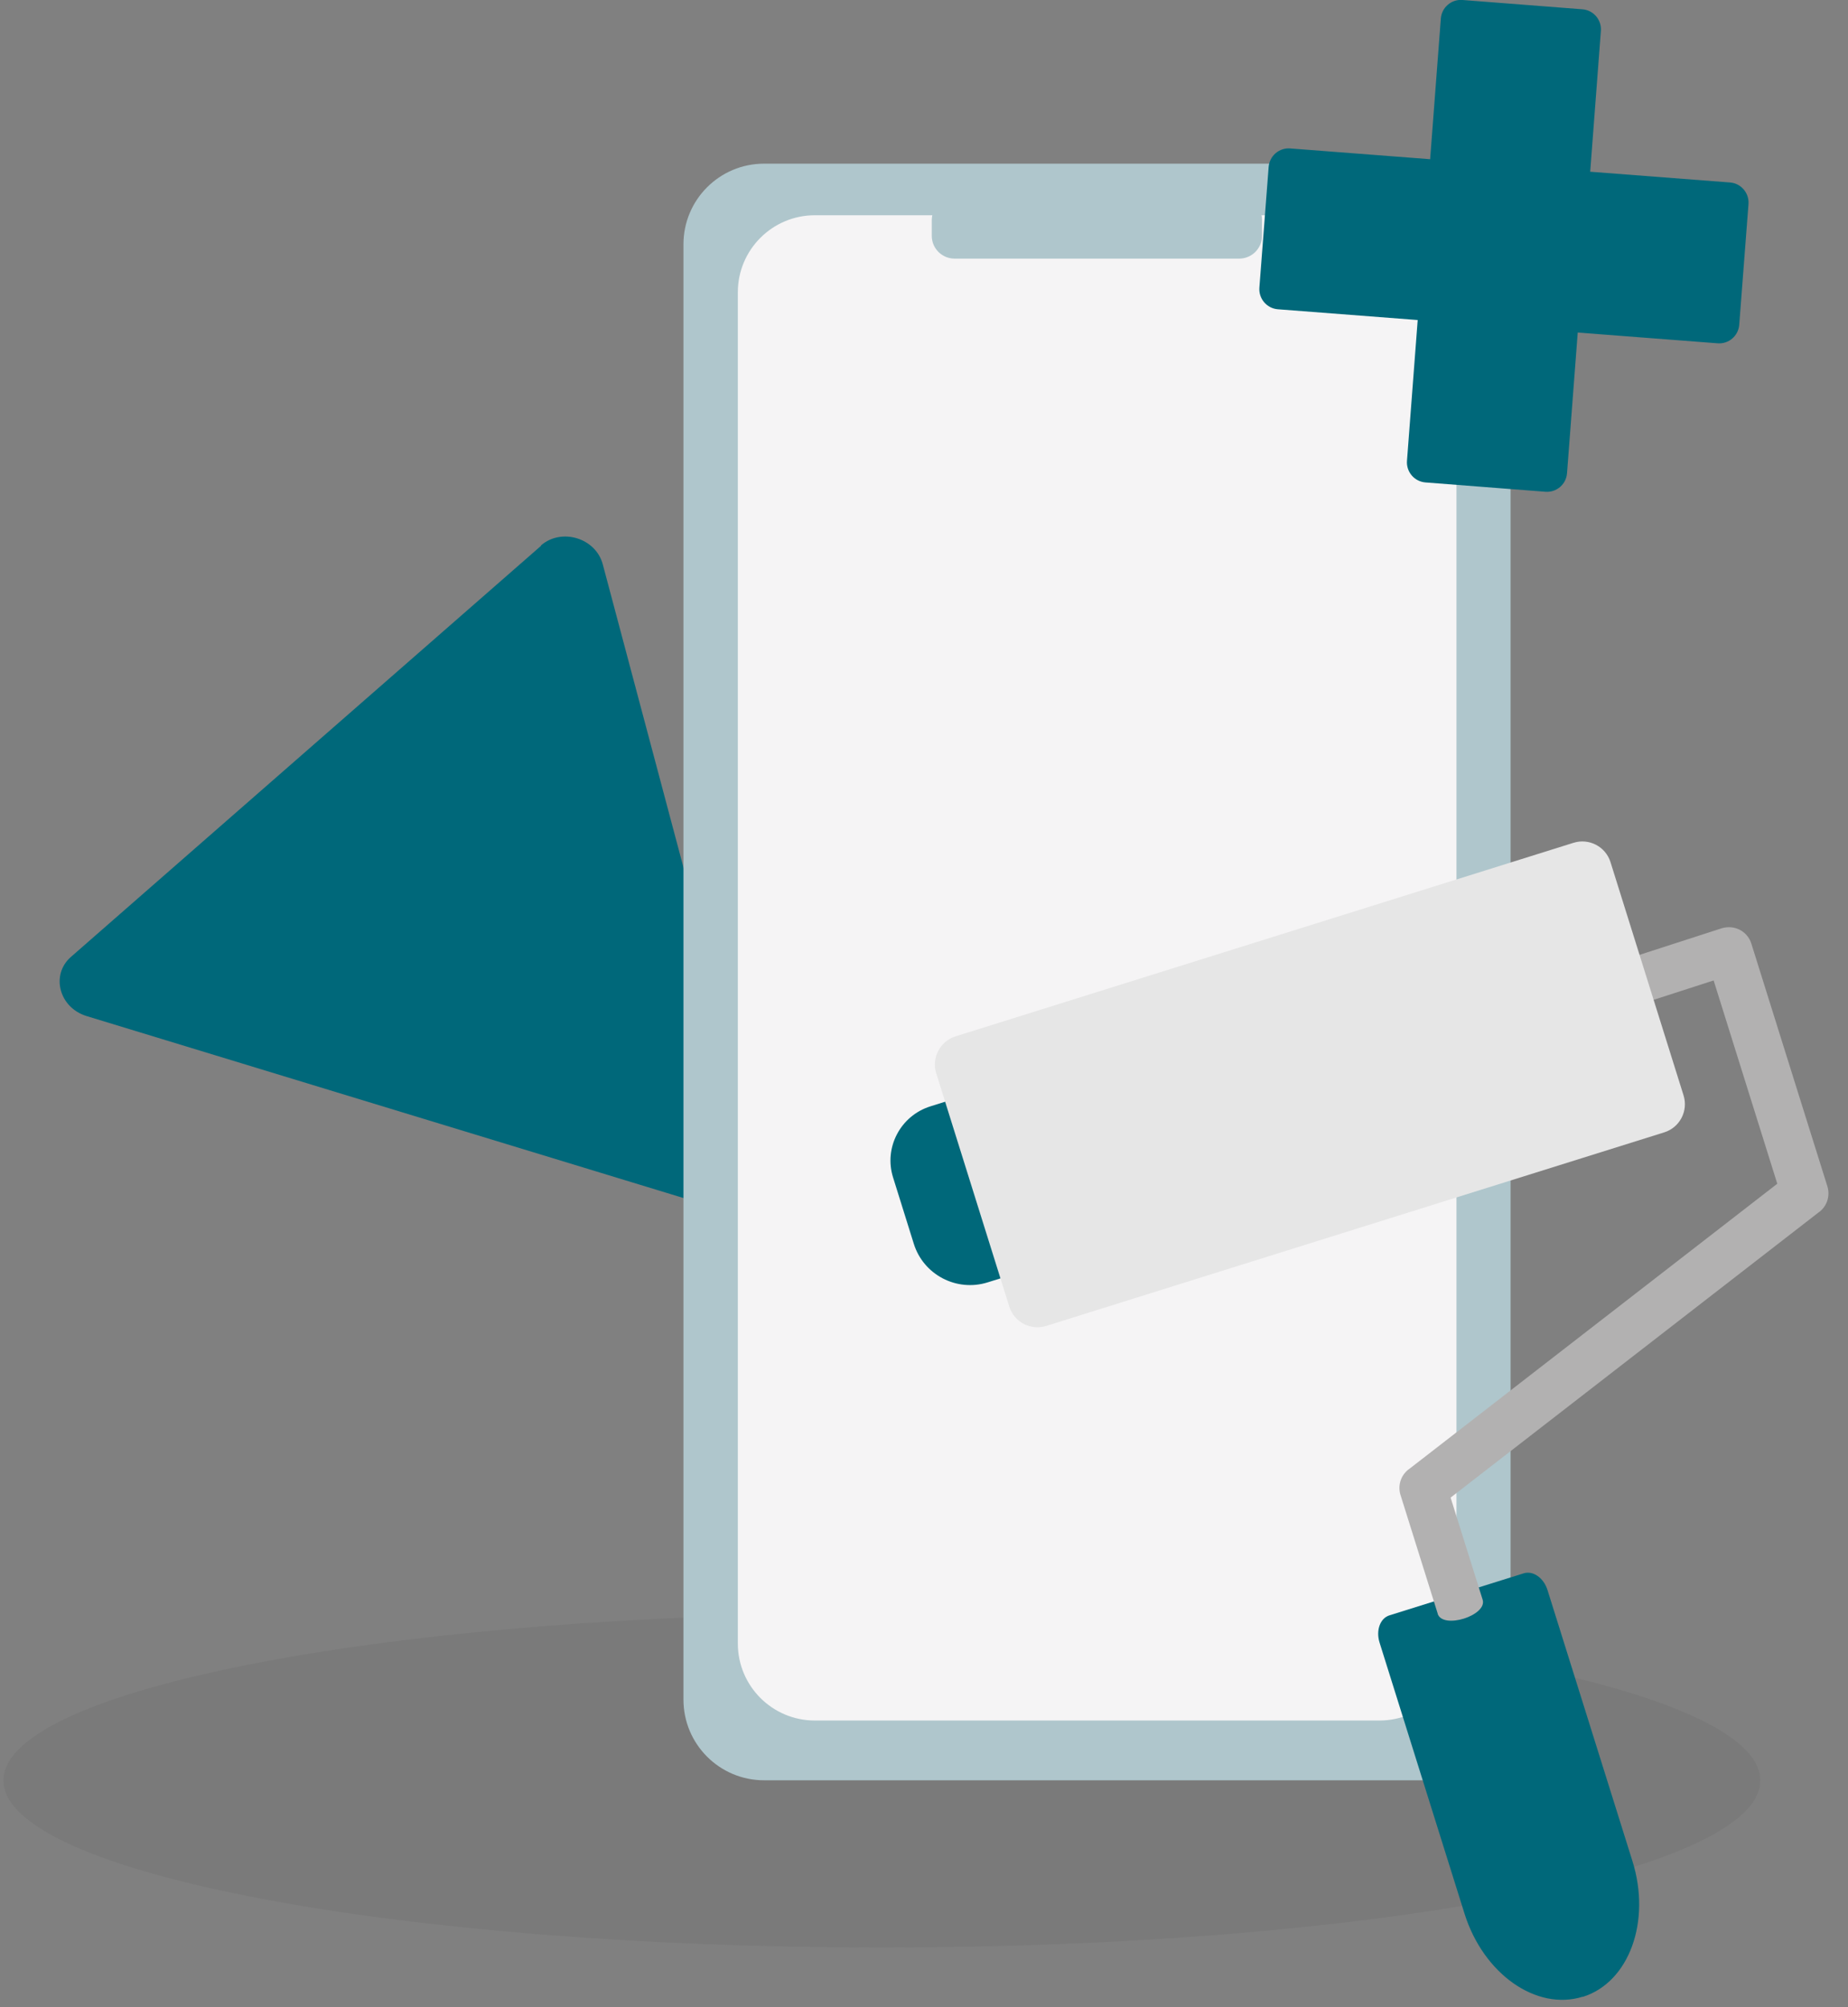 <svg width="93" height="101" viewBox="0 0 93 101" fill="none" xmlns="http://www.w3.org/2000/svg">
<rect x="0" y="0" width="93" height="101" fill="#808080" stroke="none"/>
<path opacity="0.08" d="M44.379 98.004C68.793 98.004 88.584 94.24 88.584 89.597C88.584 84.954 68.793 81.189 44.379 81.189C19.965 81.189 0.174 84.954 0.174 89.597C0.174 94.24 19.965 98.004 44.379 98.004Z" fill="#3C3C3B"/>
<path d="M27.223 27.448C28.258 26.548 29.983 27.073 30.335 28.401L34.378 43.588L38.42 58.776C38.773 60.103 37.483 61.228 36.103 60.808L20.233 55.971L4.363 51.133C2.975 50.713 2.54 49.056 3.568 48.156L15.395 37.813L27.223 27.471V27.448Z" fill="#00687A"/>
<path d="M71.962 8.236H38.452C36.211 8.236 34.395 10.053 34.395 12.294V85.531C34.395 87.772 36.211 89.589 38.452 89.589H71.962C74.203 89.589 76.019 87.772 76.019 85.531V12.294C76.019 10.053 74.203 8.236 71.962 8.236Z" fill="#AFC6CC"/>
<path d="M69.418 10.832H41.008C38.867 10.832 37.131 12.568 37.131 14.71V82.704C37.131 84.846 38.867 86.582 41.008 86.582H69.418C71.56 86.582 73.296 84.846 73.296 82.704V14.71C73.296 12.568 71.56 10.832 69.418 10.832Z" fill="#F5F4F5"/>
<path d="M62.363 9.932H48.038C47.404 9.932 46.891 10.445 46.891 11.079V11.867C46.891 12.5 47.404 13.014 48.038 13.014H62.363C62.997 13.014 63.511 12.5 63.511 11.867V11.079C63.511 10.445 62.997 9.932 62.363 9.932Z" fill="#AFC6CC"/>
<path d="M79.647 100.481C77.314 101.208 74.652 99.333 73.7 96.296L69.424 82.653C69.237 82.046 69.454 81.431 69.927 81.288L76.684 79.173C77.15 79.031 77.682 79.398 77.877 80.013L82.152 93.656C83.105 96.693 81.98 99.761 79.654 100.488L79.647 100.481Z" fill="#00687A"/>
<path d="M51.649 63.926L49.699 64.534C48.139 65.021 46.474 64.151 45.987 62.591L44.944 59.254C44.472 57.754 45.312 56.149 46.819 55.676L48.867 55.031L51.649 63.926Z" fill="#00687A"/>
<path d="M72.356 81.214L70.481 75.236C70.323 74.734 70.511 74.194 70.946 73.901L89.441 59.569L86.238 49.339L81.851 50.756H81.843C81.221 50.951 80.561 50.614 80.358 49.991C80.156 49.369 80.501 48.701 81.123 48.499L86.643 46.714C86.943 46.624 87.273 46.646 87.551 46.789C87.828 46.931 88.046 47.186 88.136 47.486L91.961 59.696C92.118 60.199 91.931 60.739 91.496 61.031L73.001 75.364L74.613 80.501C74.861 81.296 72.603 82.009 72.348 81.206L72.356 81.214Z" fill="#B2B1B1"/>
<path d="M79.187 42.412L48.089 52.152C47.306 52.397 46.871 53.23 47.116 54.013L50.792 65.751C51.037 66.533 51.87 66.969 52.653 66.724L83.751 56.984C84.534 56.739 84.969 55.906 84.724 55.123L81.048 43.386C80.803 42.603 79.97 42.167 79.187 42.412Z" fill="#E6E6E6"/>
<path fill-rule="evenodd" clip-rule="evenodd" d="M87.068 9.183L80.026 8.642L80.564 1.559C80.608 1.003 80.193 0.512 79.64 0.468L73.595 -0.001C73.042 -0.045 72.554 0.373 72.51 0.929L71.971 8.012L64.929 7.47C64.66 7.448 64.398 7.536 64.194 7.711C63.99 7.887 63.866 8.136 63.844 8.4L63.378 14.471C63.334 15.028 63.75 15.519 64.303 15.563L71.345 16.105L70.806 23.187C70.784 23.458 70.872 23.721 71.046 23.927C71.221 24.132 71.469 24.256 71.738 24.278L77.775 24.747C78.329 24.791 78.817 24.373 78.86 23.817L79.399 16.735L86.441 17.276C86.995 17.32 87.483 16.903 87.526 16.346L87.992 10.275C88.036 9.718 87.621 9.227 87.068 9.183Z" fill="#00687A"/>
</svg>
